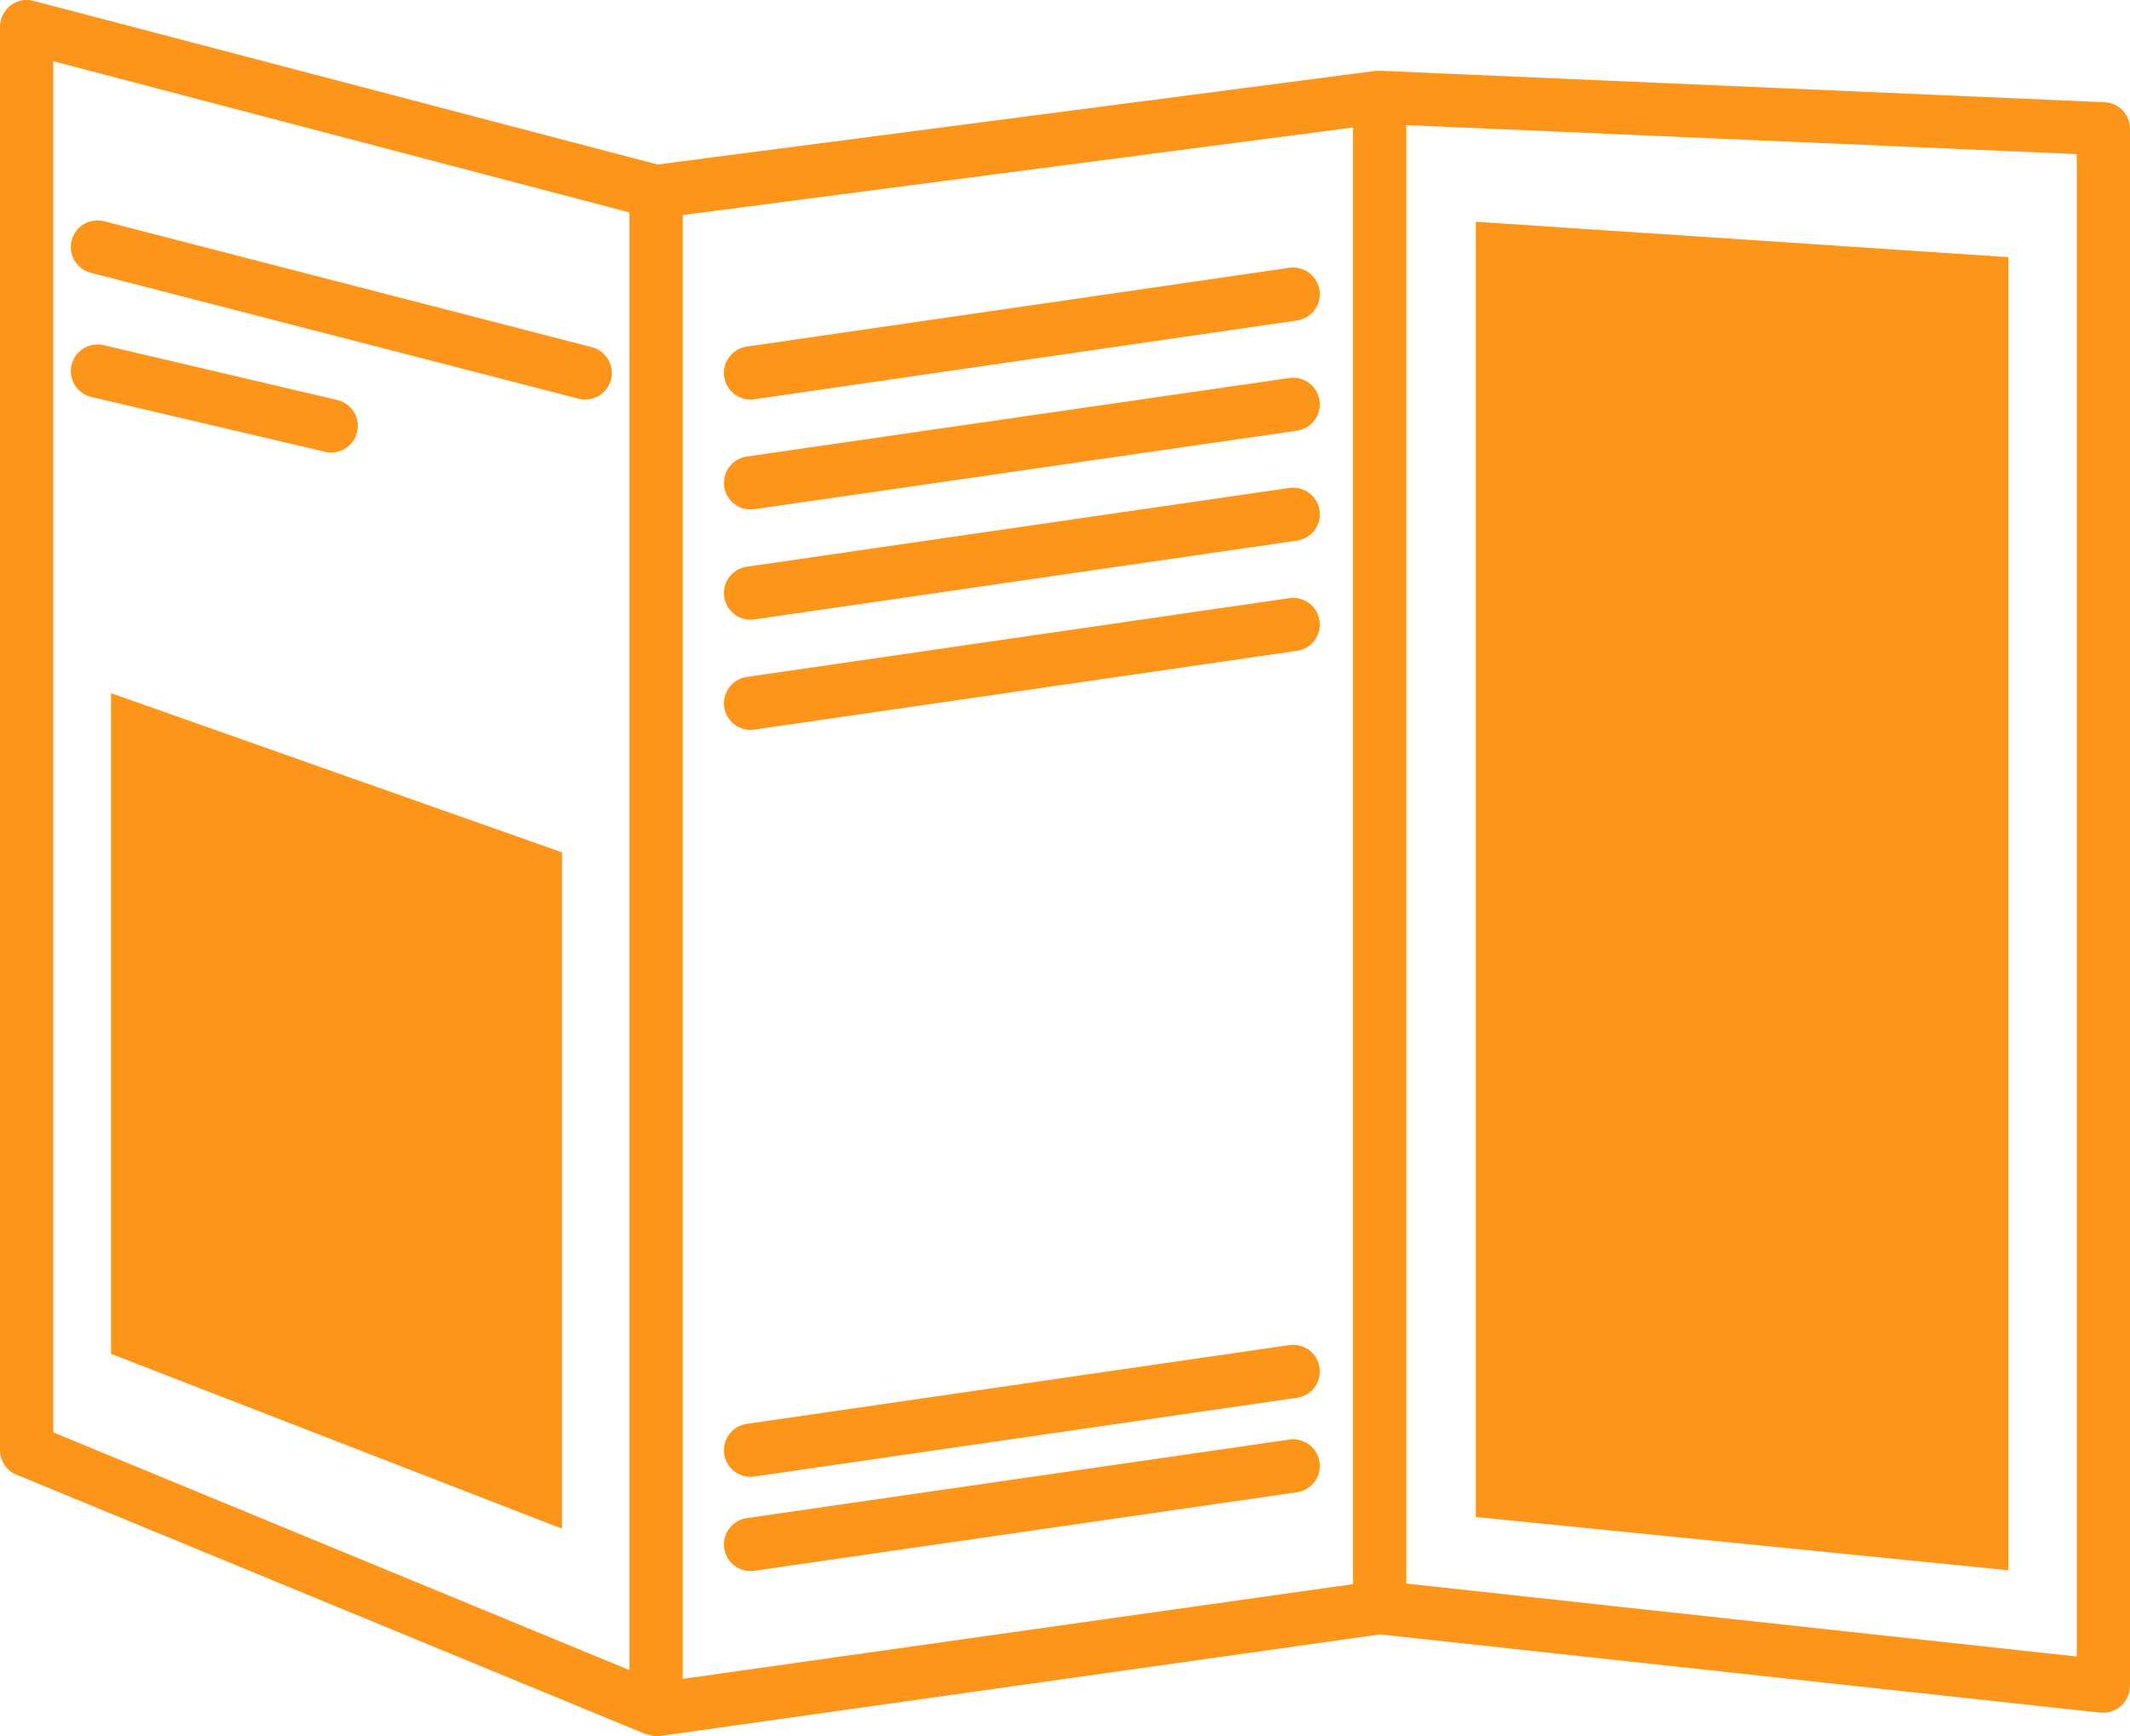 <?xml version="1.0" encoding="UTF-8"?><svg id="_レイヤー_2" xmlns="http://www.w3.org/2000/svg" viewBox="0 0 80 65.23"><g id="design"><g id="_掲載実績"><path d="M79.04,3.84l-27.18-1.18s-.01,0-.02,0c-.05,0-.1,0-.15,0l-26.99,3.52L1.25.03c-.3-.08-.62-.01-.86.18s-.39.48-.39.79v53.48c0,.4.24.77.62.92l23.64,9.75s.01,0,.02,0c.01,0,.03,0,.04.01.1.03.21.06.31.06,0,0,0,0,0,0,.05,0,.09,0,.14,0l27.06-3.82,27.06,2.94s.07,0,.11,0c.25,0,.48-.09.67-.26.21-.19.33-.46.33-.74V4.84c0-.54-.42-.98-.96-1ZM2,2.3l21.64,5.68v54.76L2,53.81V2.3ZM25.64,8.08l25.18-3.29v54.72l-25.18,3.56V8.08ZM78,62.23l-25.18-2.74V4.7l25.18,1.09v56.43Z" fill="#fc951a"/><line x1="3.66" y1="9.28" x2="21.98" y2="14.01" fill="none" stroke="#fc951a" stroke-linecap="round" stroke-linejoin="round" stroke-width="2"/><line x1="3.66" y1="13.94" x2="12.44" y2="16" fill="none" stroke="#fc951a" stroke-linecap="round" stroke-linejoin="round" stroke-width="2"/><line x1="28.19" y1="14.01" x2="48.57" y2="11.05" fill="none" stroke="#fc951a" stroke-linecap="round" stroke-linejoin="round" stroke-width="2"/><line x1="28.19" y1="18.14" x2="48.57" y2="15.19" fill="none" stroke="#fc951a" stroke-linecap="round" stroke-linejoin="round" stroke-width="2"/><line x1="28.19" y1="22.28" x2="48.57" y2="19.32" fill="none" stroke="#fc951a" stroke-linecap="round" stroke-linejoin="round" stroke-width="2"/><line x1="28.19" y1="26.42" x2="48.57" y2="23.46" fill="none" stroke="#fc951a" stroke-linecap="round" stroke-linejoin="round" stroke-width="2"/><line x1="28.19" y1="54.48" x2="48.57" y2="51.52" fill="none" stroke="#fc951a" stroke-linecap="round" stroke-linejoin="round" stroke-width="2"/><line x1="28.19" y1="58.02" x2="48.57" y2="55.07" fill="none" stroke="#fc951a" stroke-linecap="round" stroke-linejoin="round" stroke-width="2"/><polygon points="21.11 57.43 4.17 50.86 4.17 26.04 21.11 32.02 21.11 57.43" fill="#fc951a"/><polygon points="75.43 58.99 55.43 56.99 55.43 8.33 75.43 9.66 75.43 58.99" fill="#fc951a"/></g></g></svg>